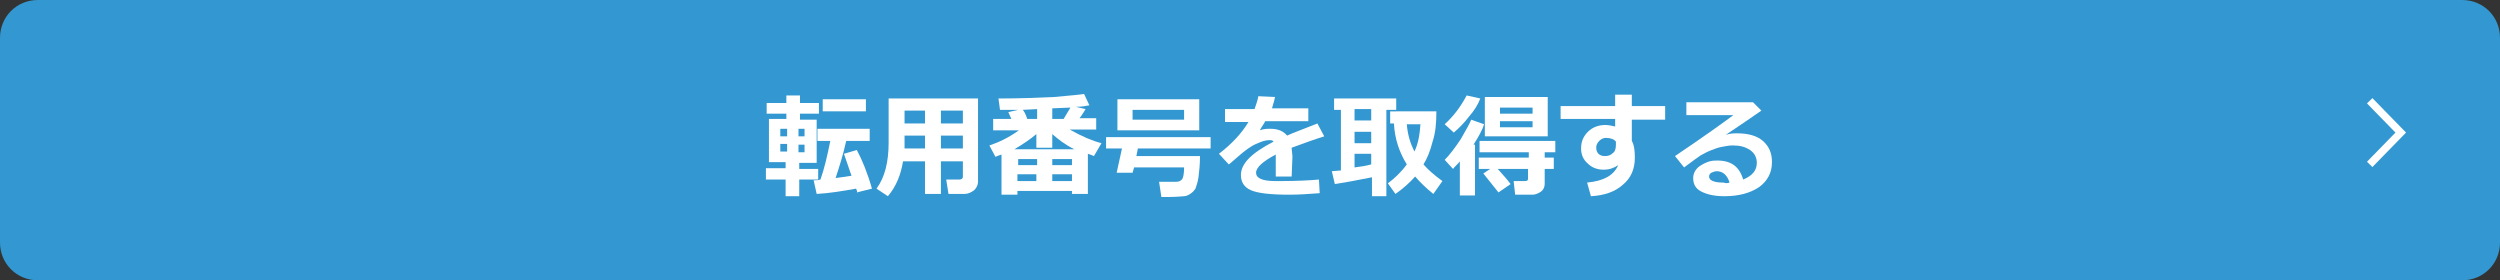 <?xml version="1.0" encoding="utf-8"?>
<!-- Generator: Adobe Illustrator 19.0.0, SVG Export Plug-In . SVG Version: 6.00 Build 0)  -->
<svg version="1.1" id="レイヤー_1" xmlns="http://www.w3.org/2000/svg" xmlns:xlink="http://www.w3.org/1999/xlink" x="0px"
	 y="0px" viewBox="0 0 330 37" style="enable-background:new 0 0 330 37;" xml:space="preserve">
<rect x="0" y="0" width="330" height="37" fill="#333333" stroke="none"/>
<style type="text/css">
	.st0{fill:#3398D1;}
	.st1{fill:#FFFFFF;}
	.st2{fill:none;stroke:#FFFFFF;stroke-miterlimit:10;}
</style>
<path class="st0" d="M325,37H5c-2.8,0-5-2.2-5-5V5c0-2.8,2.2-5,5-5h320c2.8,0,5,2.2,5,5v27C330,34.8,327.8,37,325,37z"/>
<g>
	<path class="st1" d="M108,23.7h-2.5v2.2h-1.8v-2.2h-2.6v-1.5h2.6v-0.8h-2.2v-5.7h2.3V15h-2.6v-1.4h2.6v-1h1.8v1h2.5V15h-2.5v0.8
		h2.2v5.7h-2.3v0.8h2.5V23.7z M103.9,17H103v1h0.9V17z M103,19v1h0.9v-1H103z M106.2,18v-1h-0.8v1H106.2z M106.2,20.1v-1h-0.8v1
		H106.2z M113,24.9c-1.7,0.3-3.4,0.6-5.2,0.7l-0.4-1.8c0.3,0,0.6,0,0.9-0.1c0.5-1.4,0.9-3.1,1.3-5.1h-1.7v-1.6h6.9v1.6h-3.1
		c-0.4,1.8-0.9,3.4-1.4,4.9c0.8-0.1,1.5-0.2,2.1-0.3c-0.4-1.1-0.7-2.1-1-2.9l1.7-0.5c0.7,1.3,1.4,3,2,5.1l-2,0.5
		C113.2,25.6,113.2,25.3,113,24.9z M114.3,14.7h-5.7v-1.6h5.7V14.7z"/>
	<path class="st1" d="M127.1,21.3h-2.9v4.3h-2.1v-4.3h-2.9c-0.3,1.8-0.9,3.3-2,4.6l-1.5-1c1.1-1.5,1.6-3.5,1.6-6.1v-5.8h11.8V24
		c0,0.4-0.2,0.8-0.5,1.1c-0.4,0.3-0.8,0.5-1.3,0.5h-2.1l-0.3-1.9h1.7c0.3,0,0.5-0.1,0.5-0.4V21.3z M119.4,19.6h2.7v-1.7h-2.7v0.7
		C119.4,18.9,119.4,19.2,119.4,19.6z M122.1,14.6h-2.7v1.7h2.7V14.6z M127.1,16.3v-1.7h-2.9v1.7H127.1z M124.2,19.6h2.9v-1.7h-2.9
		V19.6z"/>
	<path class="st1" d="M141.5,25.2h-7.2v0.5h-2.1v-5.3c-0.3,0.1-0.6,0.2-0.8,0.3l-0.8-1.5c1.2-0.4,2.5-1,3.9-2h-3.4v-1.5h2.4
		l-0.4-0.9l1.3-0.3c-0.9,0-1.7,0-2.4,0l-0.2-1.5c2.8,0,5.3-0.1,7.4-0.2c2.1-0.2,3.4-0.3,3.9-0.4l0.7,1.5c-0.5,0.1-1.1,0.2-1.8,0.2
		l1.3,0.3c-0.2,0.3-0.4,0.7-0.8,1.2h2.2v1.5h-3.5c1.6,0.9,3,1.5,4.2,1.8l-1,1.7c-0.2-0.1-0.5-0.2-0.8-0.3v5.3h-2.1V25.2z
		 M133.9,19.7h7.9c-1.2-0.6-2.1-1.3-2.9-2v1.8h-2.1v-1.8C136.1,18.3,135.1,19,133.9,19.7z M136.9,21h-2.5v0.8h2.5V21z M134.3,23.9
		h2.5V23h-2.5V23.9z M135,14.5c0.2,0.2,0.4,0.6,0.6,1.2h1.3v-1.3L135,14.5z M141.5,21.8V21h-2.6v0.8H141.5z M138.9,23.9h2.6V23h-2.6
		V23.9z M138.9,14.3v1.4h1.5c0.3-0.5,0.6-1,0.9-1.5L138.9,14.3z"/>
	<path class="st1" d="M158.4,20.6c0,1.1-0.1,2-0.2,2.8c-0.1,0.7-0.3,1.2-0.4,1.5c-0.2,0.3-0.4,0.5-0.7,0.7s-0.6,0.3-0.8,0.3
		s-0.9,0.1-2,0.1h-1L153,24h2.2c0.4,0,0.6-0.1,0.8-0.3c0.2-0.2,0.3-0.8,0.3-1.6h-6.6l-0.2,0.7h-2.1l0.7-3.2H146v-1.5h13.8v1.5h-9.6
		l-0.2,1H158.4z M158.3,17.2h-10.8v-4.1h10.8V17.2z M156.3,15.8v-1.3h-6.8v1.3H156.3z"/>
	<path class="st1" d="M170.5,23.3h-2.1l0-2.9c-1.7,0.9-2.6,1.7-2.6,2.4c0,0.7,0.8,1.1,2.5,1.1l0.8,0c2.2,0,3.9-0.1,5-0.2l0.1,1.8
		c-1.4,0.1-2.7,0.2-4,0.2c-2.5,0-4.2-0.2-5.1-0.6c-0.9-0.4-1.3-1.1-1.3-2c0-1.5,1.4-2.9,4.3-4.4c-0.1-0.2-0.3-0.2-0.6-0.2
		c-0.5,0-1,0.2-1.7,0.5c-0.7,0.3-1.5,0.9-2.3,1.6c-0.6,0.5-1,0.9-1.3,1.1l-1.3-1.4c1.7-1.3,3-2.7,3.9-4.2h-3.1v-1.7h3.9
		c0.2-0.6,0.4-1.1,0.5-1.7l2.2,0.1c-0.1,0.6-0.3,1.1-0.4,1.5h4.8V16H167c-0.1,0.3-0.4,0.6-0.7,1.2c0.5-0.2,1-0.2,1.4-0.2
		c1,0,1.7,0.3,2.2,0.9c0.6-0.3,2-0.8,4-1.6l0.9,1.7c-1,0.3-2.4,0.8-4.3,1.5c0,0.4,0.1,0.8,0.1,1.2L170.5,23.3z"/>
	<path class="st1" d="M181.1,23.4c-2,0.4-3.6,0.7-4.9,0.9l-0.4-1.7l1.2-0.1v-8h-0.9v-1.5h8.2l0,1.5H183v11.4h-1.9V23.4z M178.8,14.4
		v1.5h2.2v-1.5H178.8z M178.8,17.4v1.5h2.2v-1.5H178.8z M178.8,22.1c0.8-0.1,1.5-0.2,2.2-0.4v-1.4h-2.2V22.1z M189.6,14.8
		c0,1.4-0.1,2.7-0.5,3.9c-0.3,1.2-0.7,2.2-1.2,3c0.6,0.7,1.4,1.4,2.5,2.2l-1.2,1.7c-1-0.8-1.8-1.6-2.4-2.3c-0.7,0.8-1.6,1.6-2.6,2.3
		l-1-1.4c0.8-0.6,1.7-1.4,2.5-2.5c-1-1.6-1.6-3.4-1.7-5.4h-0.5v-1.6H189.6z M186.7,20c0.5-1,0.7-2.2,0.8-3.6h-1.8
		C185.8,17.8,186.2,19,186.7,20z"/>
	<path class="st1" d="M194.6,25.8h-1.9v-4.5c-0.3,0.4-0.7,0.7-0.9,1l-1.1-1.2c0.6-0.6,1.3-1.5,2.1-2.7c0.7-1.2,1.2-2.1,1.4-2.6
		l1.7,0.6c-0.2,0.7-0.7,1.6-1.4,2.7l0.2,0V25.8z M195.4,13c-0.3,0.8-0.8,1.6-1.5,2.4c-0.6,0.8-1.3,1.5-2,2.1l-1.2-1.1
		c1.2-1.1,2.1-2.3,2.9-3.8L195.4,13z M199.4,24.3l-1.6,1.1l-2-2.5l0.9-0.6h-1.5v-1.5h6.6v-0.7h-6.5v-1.5h10v1.5h-1.4v0.7h1.2v1.5
		h-1.2v2c0,0.4-0.2,0.8-0.5,1s-0.7,0.4-1.1,0.4H200l-0.2-1.8h1.5c0.3,0,0.4-0.1,0.4-0.3v-1.3h-4C198.3,23,198.9,23.6,199.4,24.3z
		 M204.3,18H196v-5.2h8.3V18z M198,15h4.3v-0.8H198V15z M202.3,16H198v0.8h4.3V16z"/>
	<path class="st1" d="M219.8,15.8h-4.4v2.8c0.3,0.5,0.4,1.3,0.4,2.2c0,1.5-0.5,2.7-1.6,3.6c-1,0.9-2.4,1.4-4.2,1.5l-0.5-1.8
		c2.1-0.2,3.5-0.9,4.1-2.3c-0.6,0.4-1.2,0.6-1.9,0.6c-0.9,0-1.6-0.3-2.1-0.8c-0.6-0.5-0.9-1.2-0.9-2c0-0.9,0.3-1.6,0.9-2.2
		s1.4-0.9,2.3-0.9c0.4,0,0.9,0.1,1.3,0.2v-1h-7.2V14h7.2v-1.5h2.2V14h4.4V15.8z M213.3,19.1l0-0.4c-0.2-0.3-0.7-0.5-1.3-0.5
		c-0.3,0-0.6,0.1-0.9,0.4s-0.4,0.6-0.4,0.9c0,0.3,0.1,0.6,0.3,0.8c0.2,0.2,0.5,0.3,0.8,0.3c0.5,0,0.8-0.1,1.1-0.4
		C213.2,20,213.3,19.6,213.3,19.1z"/>
	<path class="st1" d="M230.1,23.7c1.2-0.5,1.8-1.2,1.8-2.2c0-0.7-0.3-1.3-0.9-1.7c-0.6-0.4-1.3-0.6-2.2-0.6h-0.2
		c-0.4,0-0.8,0.1-1.4,0.2c-0.5,0.1-1,0.3-1.5,0.5c-0.5,0.2-0.8,0.4-1.2,0.6c-0.3,0.2-1,0.7-2.2,1.6l-1.2-1.5c4-2.7,6.5-4.5,7.7-5.4
		h-6.2v-1.7h8.8l1.1,1.1c-1,0.7-2.6,1.8-4.7,3.2c0.6-0.2,1.1-0.2,1.5-0.2c1.4,0,2.6,0.3,3.4,1c0.8,0.7,1.2,1.6,1.2,2.8
		c0,1.4-0.6,2.5-1.7,3.3c-1.2,0.8-2.7,1.2-4.6,1.2c-1.2,0-2.2-0.2-3-0.6s-1.1-1-1.1-1.8c0-0.6,0.3-1.2,0.9-1.6
		c0.6-0.4,1.3-0.7,2-0.7C228.5,21.1,229.6,22,230.1,23.7z M228.3,24.1c-0.3-1-0.9-1.5-1.7-1.5c-0.2,0-0.5,0.1-0.7,0.2
		s-0.3,0.3-0.3,0.5c0,0.5,0.6,0.8,1.9,0.8C227.8,24.2,228,24.2,228.3,24.1z"/>
</g>
<polyline class="st2" points="312.8,13.3 316.9,17.5 312.8,21.7 "/>
<g id="XMLID_26_">
</g>
<g id="XMLID_27_">
</g>
<g id="XMLID_28_">
</g>
<g id="XMLID_29_">
</g>
<g id="XMLID_30_">
</g>
<g id="XMLID_31_">
</g>
<g id="XMLID_32_">
</g>
<g id="XMLID_33_">
</g>
<g id="XMLID_34_">
</g>
<g id="XMLID_35_">
</g>
<g id="XMLID_36_">
</g>
<g id="XMLID_37_">
</g>
<g id="XMLID_38_">
</g>
<g id="XMLID_39_">
</g>
<g id="XMLID_40_">
</g>
</svg>
